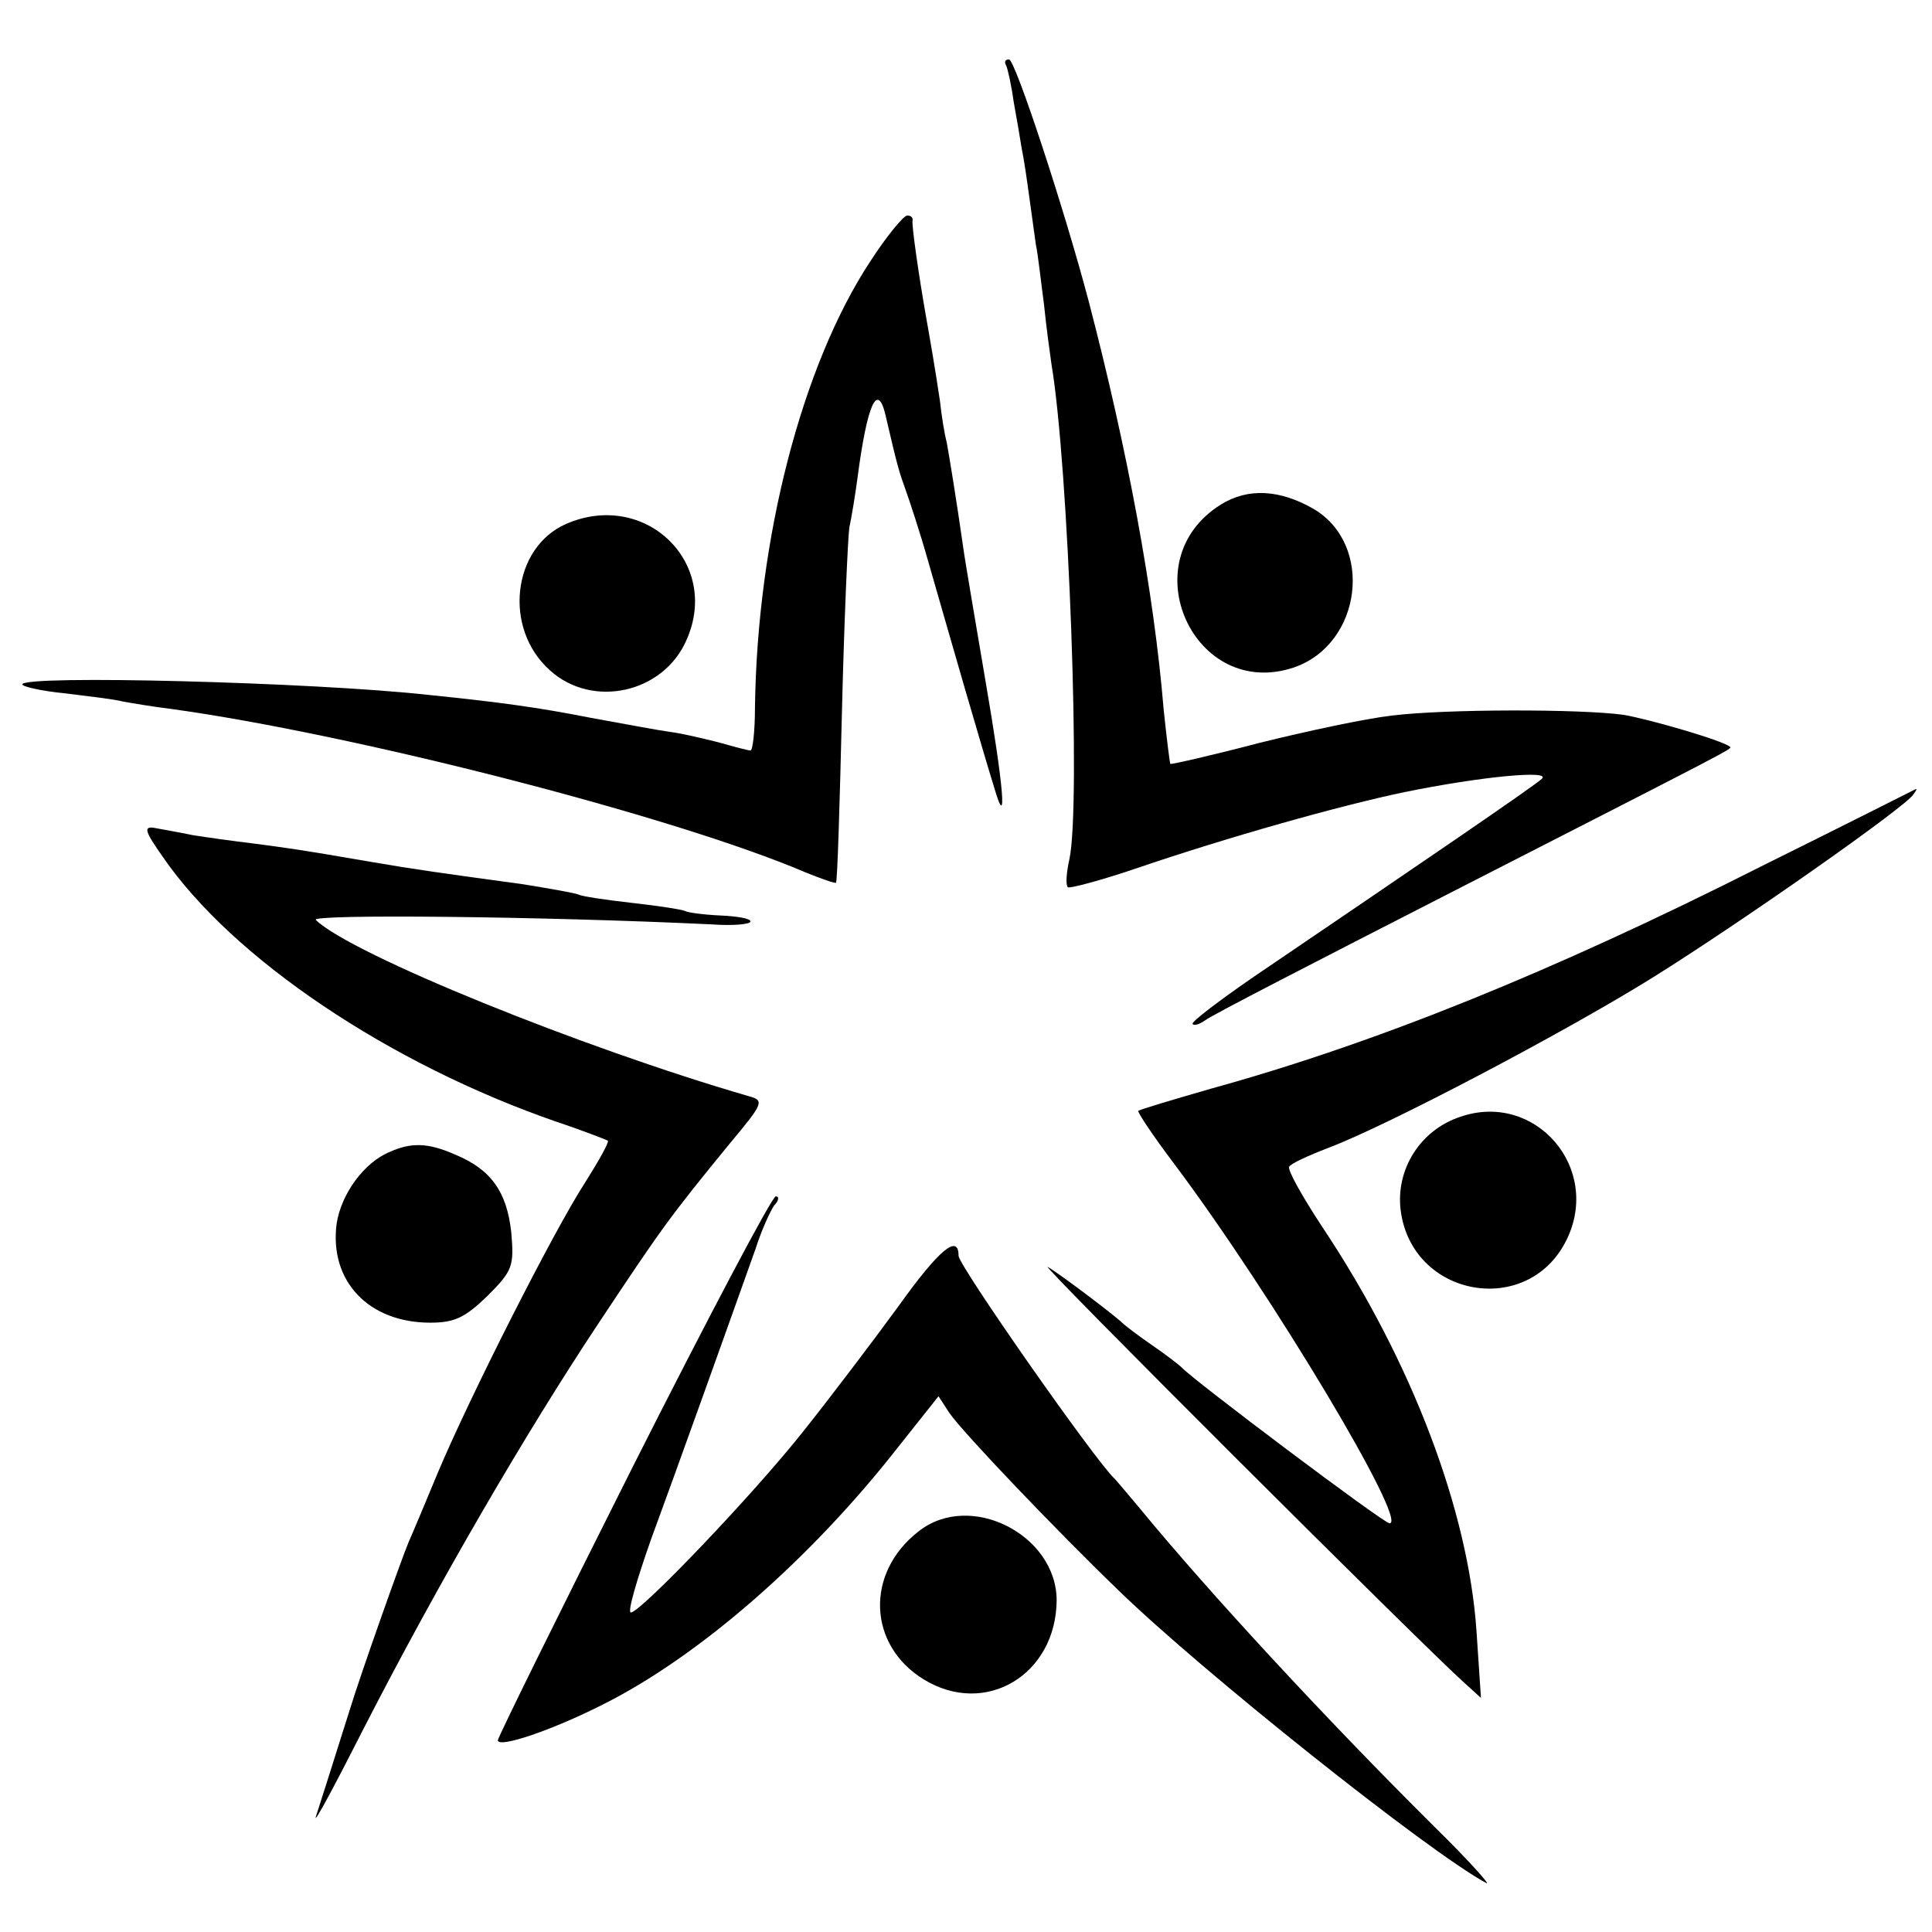 <?xml version="1.0" standalone="no"?>
<!DOCTYPE svg PUBLIC "-//W3C//DTD SVG 20010904//EN"
 "http://www.w3.org/TR/2001/REC-SVG-20010904/DTD/svg10.dtd">
<svg version="1.0" xmlns="http://www.w3.org/2000/svg"
 width="260pt" height="260pt" viewBox="0 0 260 260"
 preserveAspectRatio="xMidYMid meet">
<g transform="translate(0,260) scale(0.1,-0.1)"
fill="#000000" stroke="none">
<path d="M1354 2512 c2 -4 7 -26 10 -48 4 -22 9 -51 11 -64 3 -14 7 -42 10
-64 3 -21 7 -50 9 -65 3 -14 7 -51 11 -81 3 -30 8 -66 10 -80 23 -136 40 -596
24 -667 -4 -18 -5 -34 -2 -37 2 -2 44 9 91 25 126 43 276 85 362 103 103 21
198 30 185 18 -9 -9 -169 -118 -387 -266 -48 -33 -86 -62 -83 -64 2 -3 10 0
17 5 7 6 153 81 323 168 395 202 386 197 383 200 -8 8 -108 37 -143 43 -58 8
-239 8 -312 -1 -35 -4 -115 -21 -179 -37 -65 -17 -118 -29 -119 -28 -1 2 -5
35 -9 73 -13 158 -49 351 -101 550 -33 125 -99 325 -107 325 -5 0 -7 -3 -4 -8z"/>
<path d="M1171 2248 c-92 -140 -152 -373 -155 -600 0 -32 -3 -58 -6 -58 -3 0
-22 5 -43 11 -20 5 -49 12 -65 14 -15 2 -63 11 -107 19 -71 14 -122 21 -220
31 -155 17 -545 27 -545 14 0 -3 26 -9 57 -12 32 -4 67 -8 78 -11 11 -2 40 -7
65 -10 246 -34 676 -144 854 -220 22 -9 40 -15 41 -14 2 2 5 104 8 228 3 124
8 236 10 250 3 14 8 44 11 67 13 99 27 131 38 83 16 -69 18 -75 27 -100 5 -14
19 -56 30 -95 11 -38 33 -115 49 -170 16 -55 34 -116 40 -135 18 -62 13 0 -12
145 -13 77 -27 158 -30 180 -9 63 -18 118 -22 140 -3 11 -7 36 -9 55 -6 41
-14 87 -19 115 -10 57 -19 121 -18 128 1 4 -2 7 -7 7 -5 0 -28 -28 -50 -62z"/>
<path d="M1643 1921 c-122 -76 -36 -265 99 -219 91 32 107 165 26 213 -45 26
-88 29 -125 6z"/>
<path d="M762 1895 c-73 -32 -85 -141 -22 -197 57 -52 153 -31 184 41 46 104
-56 202 -162 156z"/>
<path d="M2370 1434 c-281 -142 -519 -238 -740 -299 -52 -15 -96 -28 -98 -30
-2 -1 20 -34 48 -71 132 -176 316 -484 290 -484 -8 0 -266 194 -280 210 -3 3
-21 17 -40 30 -19 13 -37 27 -40 30 -9 9 -84 66 -100 75 -13 7 507 -512 561
-560 l22 -20 -6 90 c-11 162 -87 363 -207 543 -27 41 -48 78 -45 82 2 4 26 15
52 25 80 30 321 157 438 230 117 73 341 230 350 246 4 5 5 8 3 7 -2 -1 -95
-48 -208 -104z"/>
<path d="M219 1447 c94 -137 305 -279 531 -357 36 -12 66 -24 68 -25 2 -2 -12
-27 -31 -57 -42 -65 -153 -284 -197 -388 -17 -41 -35 -84 -40 -95 -10 -24 -64
-176 -79 -225 -10 -31 -26 -83 -46 -145 -3 -11 26 43 65 120 99 193 217 396
316 545 85 128 95 142 176 241 46 55 47 58 25 64 -224 65 -535 191 -582 237
-9 8 304 5 533 -6 28 -2 52 0 52 4 0 4 -18 7 -41 8 -22 1 -44 4 -47 6 -4 2
-36 7 -72 11 -36 4 -68 9 -71 11 -4 2 -38 8 -75 14 -110 15 -146 20 -204 30
-104 18 -115 19 -160 25 -25 3 -61 8 -80 11 -19 4 -43 8 -53 10 -14 2 -12 -5
12 -39z"/>
<path d="M1965 1097 c-54 -18 -87 -71 -80 -126 15 -117 171 -145 223 -40 48
97 -42 201 -143 166z"/>
<path d="M525 1050 c-35 -14 -66 -57 -72 -97 -10 -77 43 -133 126 -133 33 0
47 7 77 36 34 34 36 40 32 86 -6 54 -27 84 -75 104 -36 16 -59 17 -88 4z"/>
<path d="M852 627 c-100 -199 -182 -365 -182 -369 0 -11 72 13 141 48 130 65
280 196 398 347 l54 68 15 -23 c19 -27 142 -156 227 -238 112 -109 417 -352
495 -394 8 -5 -23 30 -70 76 -146 145 -304 316 -396 428 -16 19 -31 37 -34 40
-26 24 -210 287 -210 300 0 30 -26 9 -81 -68 -35 -48 -92 -123 -127 -167 -67
-85 -220 -245 -233 -245 -5 0 8 44 27 98 35 95 109 302 141 392 8 25 20 51 25
58 6 6 7 12 2 12 -5 0 -91 -163 -192 -363z"/>
<path d="M1236 539 c-72 -56 -68 -153 7 -199 83 -51 178 6 179 106 0 89 -117
148 -186 93z"/>
</g>
</svg>
